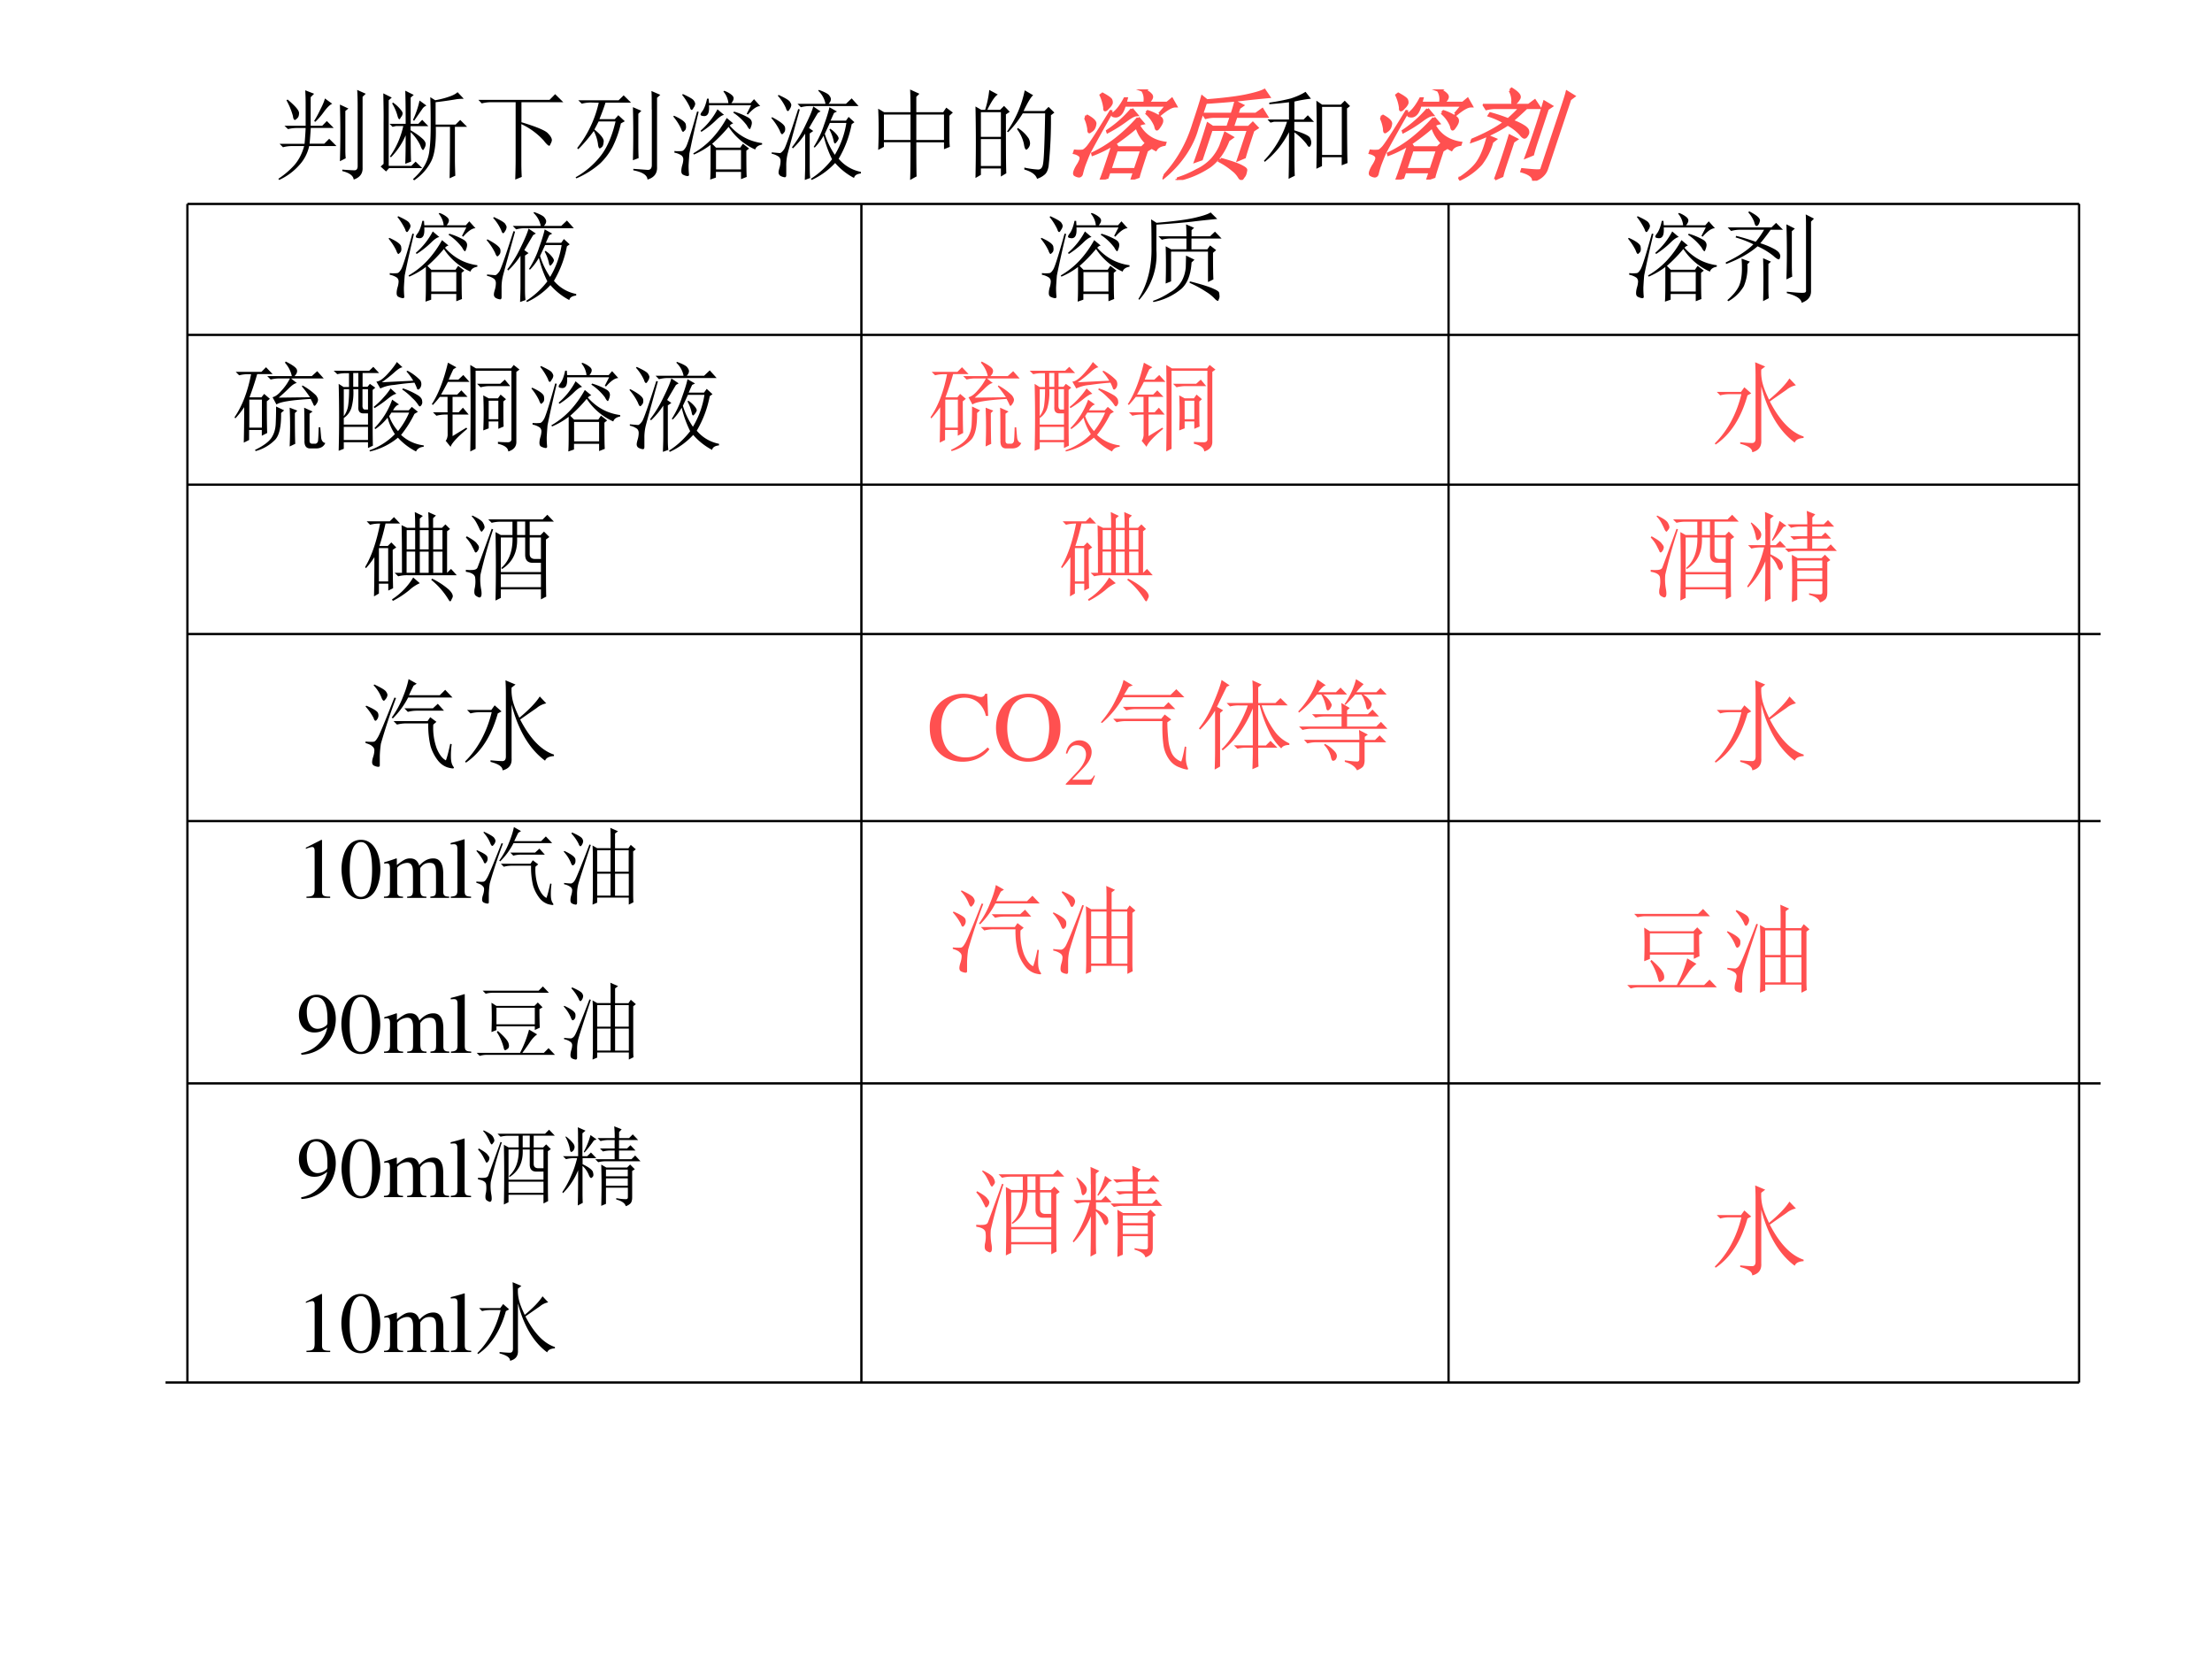 <svg xmlns="http://www.w3.org/2000/svg" xmlns:xlink="http://www.w3.org/1999/xlink" width="960" height="720" viewBox="0 0 720 540"><rect x="0" y="0" width="720" height="540" fill="#333333" stroke="none"/><g data-name="P"><clipPath id="a"><path fill-rule="evenodd" d="M0 540h720V0H0Z"/></clipPath><g clip-path="url(#a)"><path fill="#fff" fill-rule="evenodd" d="M0 540h720V0H0Z"/></g></g><g data-name="P"><symbol id="b"><path d="M.094.816C.172.751.21.706.21.68.21.654.204.635.19.625.181.615.173.609.168.609c-.01 0-.017.013-.02.04a.72.72 0 0 1-.066.16l.012.007M.277.777C.277.814.276.858.273.91l.09-.035L.328.84V.55h.117l.047.048.07-.07H.329a4.235 4.235 0 0 0-.012-.16h.149l.05.05L.59.344H.313A.417.417 0 0 0 .21.148.604.604 0 0 0 .008 0L0 .012a.834.834 0 0 1 .16.136c.047.053.08.118.102.196H.14A.355.355 0 0 1 .047.332L.012.367h.254c.005.057.009.11.011.16H.191A.355.355 0 0 1 .098.516L.062.55h.215v.226m.196.051L.547.773C.526.766.499.74.465.695A.683.683 0 0 0 .375.59L.363.598C.384.632.405.67.426.715c.023.044.039.082.047.113M.68.7V.324C.68.288.68.253.684.22L.625.19a9.685 9.685 0 0 1 0 .575l.086-.04L.68.7M.805.141v.601C.805.82.803.878.8.914L.887.875.855.844V.125C.858.065.828.025.765.004.76.043.722.072.649.09v.015C.711.1.753.098.773.098c.021 0 .032.014.032.043Z"/></symbol><symbol id="c"><path d="M.125.79A.369.369 0 0 0 .203.718C.216.703.223.69.223.679A.063.063 0 0 0 .207.642C.199.628.194.62.191.62c-.007 0-.014.012-.02.035a.479.479 0 0 1-.054.125L.125.79m.27.02.07-.051A.09.09 0 0 1 .422.723L.34.605.328.613A.902.902 0 0 1 .395.81m-.09-.32C.305.354.306.256.309.19L.25.168c.003.073.004.17.004.289A.721.721 0 0 0 .105.234L.094.242c.065.091.11.194.136.309H.156L.121.543.09.574h.164C.254.71.253.822.25.91L.336.867.305.84V.574h.078l.039.04L.484.55h-.18V.508A.646.646 0 0 0 .43.418C.448.4.457.383.457.368a.075.075 0 0 0-.012-.04C.44.315.435.308.43.308.422.309.413.325.402.356a.453.453 0 0 1-.097.133M.03.168V.59C.031.65.03.747.027.883L.113.84.082.813V.147h.23l.043.043.067-.066H.086L.055.09 0 .14l.031.028M.7.02c.003.148.004.322.004.523H.56C.564.379.549.262.512.191A.512.512 0 0 0 .34 0L.328.012c.055.05.095.097.121.144a.39.39 0 0 1 .047.157C.504.37.508.45.508.554.508.66.507.758.504.844l.05-.031c.055.01.1.022.137.035.04.013.07.028.09.047L.844.828a.636.636 0 0 1-.07-.004A3.919 3.919 0 0 0 .558.793V.566h.203l.047.047.07-.07H.754V.207c0-.029.001-.082.004-.16L.699.02Z"/></symbol><symbol id="d"><path d="M0 .809h.723L.78.867.863.785H.438V.582C.594.535.683.497.707.469c.026-.026.04-.05.04-.07A.09.09 0 0 0 .733.362C.73.35.724.343.72.343.709.344.69.362.664.396a.717.717 0 0 1-.227.167V.164c0-.055.002-.1.004-.137L.375 0c.003.096.004.163.004.2v.585h-.25A.355.355 0 0 1 .035.773L0 .81Z"/></symbol><symbol id="e"><path d="M.027.805h.41l.051.05.075-.074H.304A2.353 2.353 0 0 0 .242.613h.156l.036.04L.5.592.46.57A1.063 1.063 0 0 0 .376.332.654.654 0 0 0 .25.164.906.906 0 0 0 .008.012L0 .023A.844.844 0 0 1 .262.25c.062.083.11.197.144.34H.234A2.6 2.6 0 0 0 .191.508C.26.453.291.41.285.383.283.354.276.336.265.328L.247.316c-.01 0-.017.016-.02.047a.416.416 0 0 1-.042.13A1.493 1.493 0 0 0 .027.308L.016.32a1.144 1.144 0 0 1 .219.46L.155.782A.355.355 0 0 1 .063.77L.027.805m.555-.61a9.996 9.996 0 0 1 0 .54L.668.698.637.668v-.32C.637.303.638.26.64.218L.582.196m.191.516c0 .094 0 .156-.003.187L.86.86.827.83v-.7C.831.064.798.02.73 0 .728.044.68.076.586.094v.015L.734.098c.026 0 .04.017.04.05v.563Z"/></symbol><symbol id="f"><path d="M.434.3V.103h.254V.3H.433m.015.414L.516.656C.495.654.466.634.43.598A.902.902 0 0 0 .285.484L.277.496A.74.74 0 0 1 .45.715M.61.68.617.69a.68.68 0 0 0 .14-.058C.785.617.798.598.798.574A.129.129 0 0 0 .789.535C.784.52.78.512.777.512.77.512.76.525.747.55A.552.552 0 0 1 .608.68M.543.625.609.57A.06.06 0 0 1 .574.547C.665.445.774.387.902.37V.355C.863.348.84.331.832.305a.627.627 0 0 0-.27.23A1.507 1.507 0 0 0 .395.363L.434.324H.68l.027.04L.77.315.742.293c0-.148.001-.237.004-.266L.688.004v.074H.433V.02L.375 0c.003.034.004.091.004.172v.18A.792.792 0 0 0 .21.254L.203.266a.81.81 0 0 1 .188.148C.45.477.5.547.543.625m.203.043L.79.754H.363C.366.707.361.676.348.66.338.647.323.642.305.645.286.647.277.652.277.66s.006.018.016.031c.02.026.038.07.05.13H.36L.363.776H.56a.217.217 0 0 1-.051.118l.008.007A.23.23 0 0 0 .598.855c.01-.01.015-.02.015-.03C.613.81.605.794.59.776h.195l.035.04.063-.07C.849.746.807.716.758.66L.746.668m-.488.02A11.773 11.773 0 0 1 .164.266 4.38 4.38 0 0 1 .156.148.81.81 0 0 1 .16.051C.16.04.155.035.145.035a.118.118 0 0 0-.04.012C.09.052.082.065.082.086c0 .018.003.036.008.055a.23.23 0 0 1 .012.062.053.053 0 0 1-.016.04.185.185 0 0 1-.074.03V.29a.344.344 0 0 1 .078 0C.1.292.112.303.125.324.141.345.18.467.242.691L.258.688m-.25-.04c.08-.036.12-.067.12-.093C.133.529.129.51.119.5.108.49.103.484.101.484.094.484.086.496.078.52A.566.566 0 0 1 0 .64l.008.008m.09.22C.165.837.203.815.21.8A.067.067 0 0 0 .223.77.076.076 0 0 0 .207.73C.199.715.193.707.187.707.18.707.173.717.169.734A.641.641 0 0 1 .09.86l.008.008Z"/></symbol><symbol id="g"><path d="M.266.773H.55a.246.246 0 0 1-.074.133l.007.008C.547.891.582.871.59.855.6.842.605.831.605.82.605.805.598.79.582.773h.176l.058.055.07-.078H.396A.355.355 0 0 1 .3.738L.266.773M.39.148C.39.107.39.064.395.02L.34 0c.002.057.004.11.004.156V.47A.823.823 0 0 0 .219.32L.21.332C.263.4.309.475.348.559c.041.083.067.145.078.187L.5.696.473.68a11.328 11.328 0 0 1-.09-.153l.043-.03L.39.472V.148m.277.547L.637.68A3.354 3.354 0 0 1 .602.602h.156L.785.64.844.586.816.566A1.102 1.102 0 0 0 .684.215.39.39 0 0 1 .91.082V.066C.868.061.845.046.84.02a.659.659 0 0 0-.192.152A.744.744 0 0 0 .41 0L.402.012A.847.847 0 0 1 .617.21C.578.289.55.368.531.449a.585.585 0 0 0-.09-.12L.43.335c.044.07.08.144.105.223.029.08.047.14.055.18L.668.694M.594.578.543.468A.783.783 0 0 1 .645.255a.896.896 0 0 1 .117.324H.594M.598.52A.275.275 0 0 0 .672.45.086.086 0 0 0 .684.425C.684.416.678.404.668.39.658.378.651.37.648.37c-.007 0-.013.01-.015.027A.455.455 0 0 1 .59.512L.598.52M.289.715C.214.444.172.292.164.258A.493.493 0 0 1 .152.14V.05C.152.035.147.027.137.027a.118.118 0 0 0-.04.012.04.04 0 0 0-.023.04c0 .01.004.028.012.054.005.02.008.04.008.058a.058.058 0 0 1-.016.043.185.185 0 0 1-.074.032V.28C.05.276.079.273.09.273.1.276.113.288.129.31c.016.023.064.16.144.41L.29.715M.008.637C.094.592.138.557.14.53.143.508.139.491.129.481.12.47.115.464.109.464.102.465.094.477.086.5A.598.598 0 0 1 0 .629l.008.008m.066.226C.147.83.186.805.191.79.2.776.203.767.203.762A.08.08 0 0 0 .187.719C.18.706.173.699.169.699.16.7.154.71.148.73a.477.477 0 0 1-.082.125l.008.008Z"/></symbol><symbol id="h"><path d="M.387.664V.406h.281v.258H.387M.328.687C.328.79.327.867.324.918L.418.875.387.844V.688H.66l.031.046.067-.05L.723.652V.426c0-.029.001-.059.004-.09L.668.312v.07H.387C.387.186.388.07.39.036L.324 0c.003.06.004.188.004.383h-.27V.336L0 .305a4.715 4.715 0 0 1 0 .418L.059.688h.27M.058.663V.406h.27v.258h-.27Z"/></symbol><symbol id="i"><path d="M.055.676v-.25h.203v.25H.055m0-.274V.13h.203v.273H.055m.254.25c0-.304 0-.504.004-.597L.258.023v.082H.055V.04L0 .008a17.08 17.08 0 0 1 0 .726L.059.7h.039A.98.98 0 0 1 .14.902L.227.855C.2.842.165.79.12.7H.25l.04.04.058-.06-.04-.027M.5.898l.086-.05C.566.835.533.78.488.688H.7L.742.73.801.672.766.645a4.532 4.532 0 0 0-.024-.52C.734.085.722.059.703.043A.213.213 0 0 0 .625 0C.612.042.569.073.496.094v.02a.82.82 0 0 1 .14-.02c.03 0 .046.022.051.066.008.044.015.212.02.504H.48A1.06 1.06 0 0 0 .332.473L.32.48A1.113 1.113 0 0 1 .5.898M.43.516A.375.375 0 0 0 .54.41.12.12 0 0 0 .554.363.073.073 0 0 0 .539.316C.53.303.521.296.516.296c-.01 0-.019.02-.024.056a.383.383 0 0 1-.07.152L.43.516Z"/></symbol><use xlink:href="#b" transform="matrix(32.064 0 0 -32.064 90.605 58.571)"/><use xlink:href="#c" transform="matrix(32.064 0 0 -32.064 123.897 58.697)"/><use xlink:href="#d" transform="matrix(32.064 0 0 -32.064 155.687 58.446)"/><use xlink:href="#e" transform="matrix(32.064 0 0 -32.064 187.35 58.446)"/><use xlink:href="#f" transform="matrix(32.064 0 0 -32.064 219.14 58.446)"/><use xlink:href="#g" transform="matrix(32.064 0 0 -32.064 251.055 58.571)"/><use xlink:href="#h" transform="matrix(32.064 0 0 -32.064 285.85 58.571)"/><use xlink:href="#i" transform="matrix(32.064 0 0 -32.064 317.515 58.196)"/><symbol id="j"><path d="M0 .031c.094.151.138.33.133.535 0 .13-.001.222-.004.274L.184.805c.156.013.28.028.37.047.092.02.152.04.18.058L.801.844C.717.836.63.827.543.816.452.806.332.796.183.786V.526A.681.681 0 0 0 .009.023L0 .031m.488.637C.488.71.487.75.484.789L.566.754.54.73V.668h.188l.05.047.067-.07H.539v-.11H.7l.028.04.062-.048L.758.5c0-.133.001-.223.004-.27L.707.203v.309H.332V.21L.277.188a6.297 6.297 0 0 1 0 .378l.055-.03h.156v.109H.324A.325.325 0 0 1 .238.633L.203.668h.285M.148.012c.06.02.118.05.172.086a.31.31 0 0 1 .121.117.352.352 0 0 1 .04.137l.003.12L.57.43.54.402C.533.282.5.194.44.137A.622.622 0 0 0 .152 0L.148.012M.523.21C.641.18.72.155.758.137.797.12.818.107.82.094A.235.235 0 0 0 .824.059.056.056 0 0 0 .816.027C.814.017.811.012.81.012.8.012.79.018.777.032a.414.414 0 0 1-.086.07A1.154 1.154 0 0 1 .52.195l.003.016Z"/></symbol><use xlink:href="#f" fill="#ff5050" transform="matrix(32.064 0 10.687 -32.064 346.326 58.446)"/><use xlink:href="#j" fill="#ff5050" transform="matrix(32.064 0 10.687 -32.064 378.194 58.571)"/><use xlink:href="#f" fill="none" stroke="#ff5050" stroke-miterlimit="10" stroke-width=".029" transform="matrix(32.064 0 10.687 -32.064 346.326 58.446)"/><use xlink:href="#j" fill="none" stroke="#ff5050" stroke-miterlimit="10" stroke-width=".029" transform="matrix(32.064 0 10.687 -32.064 378.194 58.571)"/><symbol id="k"><path d="M.309.473c0-.24 0-.387.004-.442L.25 0c.003.078.004.236.004.473a1.033 1.033 0 0 0-.11-.168.94.94 0 0 0-.136-.133L0 .184a1.02 1.02 0 0 1 .234.395H.102L.066.57l-.03.032h.218v.175a3.9 3.9 0 0 0-.2-.02v.016c.09.013.162.028.22.043.057.019.106.04.148.067l.055-.07A1.327 1.327 0 0 1 .309.784V.602h.093l.043.043.063-.067h-.2V.492c.1-.031.153-.057.16-.078A.119.119 0 0 0 .48.371.078.078 0 0 0 .473.336C.467.328.463.324.46.324c-.008 0-.017.01-.027.028a.608.608 0 0 1-.125.12m.535.243C.844.42.845.235.848.16L.789.137v.082h-.2v-.09L.532.102a16.022 16.022 0 0 1 0 .691L.59.753H.78l.04.04.054-.055L.844.715M.59.73V.242h.2V.73h-.2Z"/></symbol><use xlink:href="#k" transform="matrix(32.064 0 0 -32.064 411.418 58.196)"/><symbol id="l"><path d="M.672.727v-.34c0-.045.001-.085.004-.121L.617.238a8.477 8.477 0 0 1 0 .559L.703.754.672.727M.816.125v.586c0 .088 0 .151-.003.187L.897.855l-.03-.03V.116C.867.062.835.023.772 0 .766.042.715.074.621.098v.015C.717.103.773.1.79.102c.018 0 .027.007.027.023M.457.742A2.162 2.162 0 0 0 .352.605.77.77 0 0 0 .5.543C.526.527.542.513.547.5A.06.06 0 0 0 .555.477.074.074 0 0 0 .55.453C.548.445.544.441.539.441.53.441.51.453.484.477a.753.753 0 0 1-.16.097C.244.504.137.444.004.394L0 .41c.125.06.219.121.281.184C.23.62.17.644.101.664L.106.68C.168.664.235.645.305.62A.84.84 0 0 1 .39.742H.148A.355.355 0 0 1 .055.73L.02.766h.445l.047.046.07-.07H.457M.23.918.238.93C.316.89.353.858.348.832.342.806.333.789.32.782.307.775.297.788.29.82a.303.303 0 0 1-.06.098M.38.016a6.833 6.833 0 0 1 0 .437L.46.418.434.395v-.23c0-.04 0-.08.004-.118L.378.016M.017.027c.057.05.096.097.117.141.02.044.031.104.031.18 0 .036-.001.07-.004.101L.246.418.22.391A.48.48 0 0 0 .184.168.415.415 0 0 0 .027.016L.016.027Z"/></symbol><use xlink:href="#f" fill="#ff5050" transform="matrix(32.064 0 10.687 -32.064 442.586 58.446)"/><use xlink:href="#l" fill="#ff5050" transform="matrix(32.064 0 10.687 -32.064 474.37 58.822)"/><use xlink:href="#f" fill="none" stroke="#ff5050" stroke-miterlimit="10" stroke-width=".029" transform="matrix(32.064 0 10.687 -32.064 442.586 58.446)"/><use xlink:href="#l" fill="none" stroke="#ff5050" stroke-miterlimit="10" stroke-width=".029" transform="matrix(32.064 0 10.687 -32.064 474.37 58.822)"/><symbol id="m"><path d="M-2147483500-2147483500Z"/></symbol><use xlink:href="#m" transform="matrix(32.064 0 0 -32.064 68856909000 -68856909000)"/></g><path fill="none" stroke="#000" stroke-linejoin="round" stroke-width=".75" d="M61 66.38h615.75M61 109h615.75M61 157.75h615.75M61 206.38h622.75M61 267.25h622.75M61 352.63h622.75M53.875 450H676.75M61 66.38V450M280.38 66.38V450M471.5 66.38V450M676.75 450V66.37" data-name="P"/><g data-name="P"><use xlink:href="#f" transform="matrix(32.04 0 0 -32.04 126.477 98.184)"/><use xlink:href="#g" transform="matrix(32.04 0 0 -32.04 158.392 98.309)"/><use xlink:href="#m" transform="matrix(32.04 0 0 -32.04 68805370000 -68805370000)"/></g><g data-name="P"><symbol id="n"><path d="M.328.508C.328.32.33.212.332.184L.277.156v.059H.148V.113L.094.086c.002.094.004.213.004.36a.902.902 0 0 0-.09-.114L0 .344c.078.114.134.26.168.437H.141A.355.355 0 0 1 .047.77L.012.805h.261L.32.852l.067-.07H.23A3.09 3.09 0 0 0 .152.546h.121l.028.035.058-.05L.33.507m-.18.015V.238h.128v.285H.148M.52.91C.587.876.625.85.633.828.64.808.633.785.609.762h.176l.055.05.066-.074H.574L.633.691C.612.69.586.671.555.641A2.025 2.025 0 0 0 .449.543l.317.004a.997.997 0 0 1-.082.11L.69.667A.638.638 0 0 0 .828.566C.841.548.848.533.848.52A.076.076 0 0 0 .832.48C.824.467.818.46.812.46.807.46.803.466.801.474A1.106 1.106 0 0 1 .773.53C.576.518.46.5.426.473l-.04.074c.03.008.06.03.09.066a.532.532 0 0 1 .087.125H.46A.355.355 0 0 1 .367.727L.332.762h.25a.298.298 0 0 1-.07.136L.52.91M.422.453.504.414.473.387C.475.254.456.164.414.117A.433.433 0 0 0 .214 0L.208.012C.287.05.342.09.371.129.4.17.415.219.418.273c.003.058.004.118.004.18M.71.117C.71.29.71.397.707.441L.793.402.762.38V.105c0-.02.009-.03.027-.03h.035c.013.004.021.014.024.027.002.013.005.06.007.14h.016A6.44 6.44 0 0 1 .88.137C.884.105.899.087.922.082.906.046.875.027.828.027H.773C.727.025.706.055.711.117m-.098.27c0-.18.002-.284.004-.313L.56.047a4.45 4.45 0 0 1 0 .394l.078-.03L.613.386Z"/></symbol><symbol id="o"><path d="M.586.395.563.359a.471.471 0 0 1 .09-.152.8.8 0 0 1 .113.188h-.18M.64.91.699.855C.681.855.652.837.613.801A1.363 1.363 0 0 0 .488.703l.32.016a.55.55 0 0 1-.07.094L.75.82A.496.496 0 0 0 .879.723.075.075 0 0 0 .89.683.075.075 0 0 0 .879.646C.87.635.865.629.859.629.852.629.846.634.844.645A.573.573 0 0 1 .82.699 2.647 2.647 0 0 1 .613.676.384.384 0 0 1 .473.64l-.04.07C.46.71.496.734.54.78c.044.047.078.09.102.13M.578.64.637.586C.616.583.587.566.55.536A1.242 1.242 0 0 0 .414.44L.406.453a.737.737 0 0 1 .102.098.657.657 0 0 1 .07.09m.125 0a.73.73 0 0 0 .16-.075C.887.548.898.53.898.512a.049.049 0 0 0-.007-.04C.885.463.88.458.875.458c-.005 0-.012.007-.02.02a.324.324 0 0 1-.058.066.617.617 0 0 1-.102.086L.703.64M.593.527l.071-.05C.644.474.622.454.602.418h.16l.031.035.062-.05L.82.382A1.143 1.143 0 0 0 .684.168a.404.404 0 0 1 .23-.106V.048C.875.044.85.029.836 0a.65.65 0 0 0-.184.14A.682.682 0 0 0 .367 0L.363.012a.667.667 0 0 1 .258.164.57.57 0 0 0-.074.168.549.549 0 0 0-.125-.117L.414.238a.785.785 0 0 1 .18.29M.05.007a13.076 13.076 0 0 1 0 .68L.1.655h.055v.14H.13a.355.355 0 0 1-.094-.01L0 .82h.36l.042.04.059-.063H.293v-.14h.05l.024.03.055-.039L.395.625c0-.328 0-.517.003-.566L.348.035v.059H.102V.027L.05.007m.148.79v-.14H.25v.14H.2M.292.633v-.16C.29.439.301.423.324.426h.024v.207H.293m-.094 0A.586.586 0 0 0 .184.46.194.194 0 0 0 .102.34V.273h.246v.114H.297C.263.389.247.41.25.453v.18H.2m-.098 0V.359A.237.237 0 0 1 .148.48c.006.047.008.098.008.153H.102m0-.383V.117h.246V.25H.102Z"/></symbol><symbol id="p"><path d="M.578.516V.328h.098v.188H.578M.391 0a30.345 30.345 0 0 1 0 .879L.449.844h.356l.027.035.059-.047L.859.809V.105C.862.053.835.018.777 0 .775.036.74.063.672.078v.02a.913.913 0 0 1 .09-.004c.034-.003.05.01.047.039V.82H.445V.027L.391 0m.07.688h.234L.742.73.797.664H.59A.355.355 0 0 1 .496.652L.461.687M.523.57.578.54h.094l.027.038.055-.047L.727.508c0-.13 0-.215.003-.254L.676.23v.075H.578v-.07L.523.214a4.055 4.055 0 0 1 0 .355M.211.156l.14.086L.36.23C.258.145.202.083.191.047l-.05.062c.01.01.017.029.02.055v.211H.14A.355.355 0 0 1 .047.363L.012.398H.16v.157H.082a1.367 1.367 0 0 0-.07-.082L0 .48c.068.105.122.245.164.422L.25.855.219.835A2.06 2.06 0 0 1 .172.73H.27l.05.047.063-.07H.164a4.3 4.3 0 0 0-.07-.129h.164L.3.621.363.555H.211V.398h.062l.043.047.059-.07H.211V.156Z"/></symbol><use xlink:href="#n" transform="matrix(32.04 0 0 -32.04 76.342 146.829)"/><use xlink:href="#o" transform="matrix(32.04 0 0 -32.04 108.633 146.954)"/><use xlink:href="#p" transform="matrix(32.04 0 0 -32.04 140.548 146.954)"/><use xlink:href="#f" transform="matrix(32.04 0 0 -32.04 172.963 146.954)"/><use xlink:href="#g" transform="matrix(32.04 0 0 -32.04 204.878 147.079)"/><use xlink:href="#m" transform="matrix(32.04 0 0 -32.04 68805370000 -68805370000)"/></g><g data-name="P"><symbol id="q"><path d="M.508.746c0 .065-.001.119-.004.16L.586.867.555.84V.746h.09c0 .065-.002.119-.004.16L.719.871.69.844V.746h.09l.035.035.047-.047L.832.711V.289l.04.04L.93.265h-.5A.355.355 0 0 1 .336.254L.3.289h.074c0 .242-.001.404-.004.484L.426.746h.082M.422.723V.527h.086v.196H.422m.133 0V.527h.09v.196h-.09m.136 0V.527h.094v.196H.691m-.27-.22V.29h.087v.215H.422m.133 0V.289h.09v.215h-.09m.136 0V.289h.094v.215H.691M.488.242.555.184a.395.395 0 0 1-.106-.07.936.936 0 0 0-.168-.11L.273.02a.677.677 0 0 1 .215.222M.68.23A.751.751 0 0 0 .852.117C.878.091.89.07.89.051.89.046.887.036.879.023.874.008.869 0 .863 0 .858 0 .852.008.843.023a.762.762 0 0 1-.172.195L.68.23M.14.54V.202h.094V.54H.141M.28.523c0-.19.002-.32.004-.39L.235.109v.07H.14v-.1L.09.05c.002.067.004.2.004.398A.855.855 0 0 0 .008.336L0 .348c.065.109.116.256.152.441H.145A.355.355 0 0 1 .05.777L.016.812H.25l.043.043L.355.79H.207A2.197 2.197 0 0 0 .145.562H.23l.036.036.05-.051L.281.523Z"/></symbol><symbol id="r"><path d="M.355.266v-.13h.407v.13H.355M.301 0a16.181 16.181 0 0 1 0 .695l.054-.03h.118V.8H.355A.355.355 0 0 1 .262.789L.227.824H.78l.047.047.067-.07H.648V.664h.11L.793.7.848.645.813.62C.813.293.813.1.816.04L.762.012v.101H.355V.027L.301 0M.52.8V.665h.082v.137H.52M.355.64V.289h.407v.094H.68C.628.383.602.41.602.465V.64H.52C.527.497.477.39.367.32L.36.331c.079.07.116.173.114.309H.355m.293 0V.473c0-.034.019-.051.055-.051h.059V.64H.648M.066.863C.132.832.168.806.176.785A.097.097 0 0 0 .19.746c0-.01-.005-.02-.015-.031C.168.705.163.699.16.699.155.7.148.707.14.723a.697.697 0 0 1-.03.062.283.283 0 0 1-.051.07l.007.008M.008.653C.068.62.103.595.113.577.126.563.133.55.133.54A.07.07 0 0 0 .12.504C.113.494.107.488.101.488.095.488.09.493.087.504L.059.559A.383.383 0 0 1 0 .64l.008.011M0 .312A.337.337 0 0 1 .055.31c.034 0 .054.007.062.023.008.018.056.15.145.395L.277.723A5.314 5.314 0 0 1 .148.262.534.534 0 0 1 .156.109C.164.057.158.031.136.031A.124.124 0 0 0 .11.043C.094.051.086.065.086.086c0 .016.001.029.004.039a.32.32 0 0 1 .004.11C.089.264.057.284 0 .292v.02Z"/></symbol><use xlink:href="#q" transform="matrix(32.064 0 0 -32.064 118.847 195.726)"/><use xlink:href="#r" transform="matrix(32.064 0 0 -32.064 151.639 195.476)"/><use xlink:href="#m" transform="matrix(32.064 0 0 -32.064 68856909000 -68856909000)"/></g><g data-name="P"><symbol id="s"><path d="M.395.61h.289l.05.046.063-.07H.523A.355.355 0 0 1 .43.574L.395.61m.042.297L.52.86.488.84A2.963 2.963 0 0 1 .441.743h.313l.055.055.074-.078h-.45A.854.854 0 0 0 .278.508L.266.516c.05.07.087.139.113.207.029.07.048.131.058.183M.285.48H.63l.027.04L.72.473.688.445A.61.61 0 0 1 .723.203C.749.141.78.1.816.082.83.118.844.174.86.25L.875.246A.841.841 0 0 1 .867.121c0-.047.008-.08.024-.101L.898.008c0-.003 0-.004-.003-.004C.895 0 .89 0 .883 0a.291.291 0 0 0-.055.012.209.209 0 0 0-.094.07.445.445 0 0 0-.074.145.908.908 0 0 0-.023.23H.414A.355.355 0 0 1 .32.445L.285.48M.31.715A6.012 6.012 0 0 1 .156.25 1.122 1.122 0 0 1 .145.129V.03C.145.021.139.016.129.016a.118.118 0 0 0-.04.011C.075.033.067.044.067.063c0 .015.004.035.012.058A.23.23 0 0 1 .09.184a.048.048 0 0 1-.02.039C.06.236.036.247 0 .258v.015A.548.548 0 0 1 .059.27c.013 0 .023 0 .03.003.009.003.02.015.032.036.016.02.073.157.172.41L.309.715M.008.637C.083.605.124.579.128.559A.066.066 0 0 0 .122.504C.113.49.107.484.101.484c-.007 0-.014.01-.019.028A.576.576 0 0 1 0 .629l.008.008M.09.852C.163.818.203.793.21.777a.067.067 0 0 0 .013-.03.076.076 0 0 0-.016-.04C.197.694.19.687.187.687.177.688.169.7.16.724a.391.391 0 0 1-.078.12L.09.853Z"/></symbol><symbol id="t"><path d="M.41.914.512.871.472.84A.45.45 0 0 1 .489.688C.501.645.522.595.551.534.652.618.72.69.758.75L.824.68A.217.217 0 0 1 .727.633 19.768 19.768 0 0 1 .559.516C.66.32.775.202.902.16V.145C.852.142.822.126.812.098.654.215.54.405.472.668V.121C.476.056.445.016.38 0 .382.036.34.065.258.086v.016c.06-.006.1-.008.12-.008.024 0 .036.015.036.047V.77C.414.819.413.867.41.914M.008.078 0 .09c.13.13.22.297.27.5H.148A.355.355 0 0 1 .055.578L.02.613h.246L.3.66.37.598.332.578C.267.346.159.18.008.078Z"/></symbol><use xlink:href="#s" transform="matrix(32.064 0 0 -32.064 118.972 250.12)"/><use xlink:href="#t" transform="matrix(32.064 0 0 -32.064 151.388 250.746)"/><use xlink:href="#m" transform="matrix(32.064 0 0 -32.064 68856909000 -68856909000)"/></g><g data-name="P"><symbol id="u"><path d="M.007 0h.276v.015C.206.015.189.026.188.074v.6L.18.676 0 .585V.571a.303.303 0 0 0 .072.022c.021 0 .03-.015.03-.047V.093C.1.03.083.016.007.015V0Z"/></symbol><symbol id="v"><path d="M.23.69A.18.18 0 0 1 .096.638C.038.582 0 .467 0 .35 0 .24.033.124.08.068A.186.186 0 0 1 .226 0c.051 0 .094.017.13.052.058.055.096.171.096.292C.452.549.361.69.23.69M.227.664C.311.664.356.551.356.342.356.133.312.026.226.026c-.086 0-.13.107-.13.315 0 .213.045.323.131.323Z"/></symbol><symbol id="w"><path d="M0 0h.222v.015C.171.016.155.027.154.067v.282c0 .002.008.012.015.019.025.023.068.04.103.04.044 0 .066-.035.066-.105V.086C.336.029.326.018.27.015V0h.224v.015c-.056 0-.07.016-.072.08v.252c.03.043.062.061.109.061.057 0 .075-.027.075-.11V.087C.604.028.598.021.54.015V0h.219v.015L.733.017C.701.022.69.037.69.076v.206C.69.4.651.46.574.46.516.46.465.434.411.376.393.433.359.46.305.46.26.46.233.447.15.383v.075L.143.46a1.894 1.894 0 0 0-.14-.045V.398a.122.122 0 0 0 .032.004C.061.402.07.386.07.338V.085C.068.029.055.015 0 .015V0Z"/></symbol><symbol id="x"><path d="M.002 0h.236v.015C.175.018.164.028.163.084v.597L.159.683A2.06 2.06 0 0 0 0 .639V.623h.006a.398.398 0 0 0 .031.002C.069.625.079.611.079.564V.087C.078.033.064.019.002.015V0Z"/></symbol><use xlink:href="#u" transform="matrix(27.96 0 0 -27.96 99.56 292.27)"/><use xlink:href="#v" transform="matrix(27.96 0 0 -27.96 111.163 292.661)"/><use xlink:href="#w" transform="matrix(27.96 0 0 -27.96 124.975 292.27)"/><use xlink:href="#x" transform="matrix(27.96 0 0 -27.96 146.672 292.27)"/></g><g data-name="P"><symbol id="y"><path d="M.598.36V.104h.16V.36h-.16M.336 0C.339.052.34.099.34.14v.41C.34.596.339.64.336.688L.39.657h.156C.547.791.546.87.543.894l.09-.04L.598.828V.656h.156l.027.04L.84.644.809.62V.137c0-.037 0-.073.003-.11L.758 0v.082H.39V.023L.336 0M.39.633v-.25h.156v.25H.39m.207 0v-.25h.16v.25h-.16M.39.359V.105h.156V.36H.39M.316.695C.226.42.176.265.168.23A.493.493 0 0 1 .156.113v-.09C.156.008.151 0 .141 0A.118.118 0 0 0 .1.012C.087.017.079.03.079.05c0 .018.003.036.008.054a.23.23 0 0 1 .012.063.048.048 0 0 1-.02.039.185.185 0 0 1-.074.031v.016A.853.853 0 0 1 .086.246C.102.25.116.26.129.281.145.305.202.444.3.7L.316.695M.008.625C.094.585.137.552.137.523.139.497.135.48.125.47.117.46.111.457.105.457.098.457.09.469.082.492A.43.43 0 0 1 0 .617l.008.008m.09.215C.168.809.207.785.215.77A.067.067 0 0 0 .227.738.092.092 0 0 0 .215.7C.207.686.2.68.195.68.187.68.18.69.172.712A.511.511 0 0 1 .09.828L.098.84Z"/></symbol><use xlink:href="#s" transform="matrix(27.96 0 0 -27.96 155.052 294.564)"/><use xlink:href="#y" transform="matrix(27.96 0 0 -27.96 183.473 294.454)"/></g><use xlink:href="#m" data-name="P" transform="matrix(27.96 0 0 -27.96 60043638000 -60043638000)"/><g data-name="P"><symbol id="z"><path d="M.029 0a.432.432 0 0 1 .235.081c.104.076.165.2.165.335 0 .165-.091.282-.221.282C.089.698 0 .597 0 .462 0 .34.072.259.18.259c.055 0 .097.016.15.057A.374.374 0 0 0 .026.02L.029 0m.303.377C.332.357.328.348.317.339A.16.16 0 0 0 .216.302C.14.302.092.377.092.496a.26.26 0 0 0 .037.143A.09.09 0 0 0 .2.67C.287.67.332.584.332.416V.377Z"/></symbol><use xlink:href="#z" transform="matrix(27.984 0 0 -27.984 97.296 343.316)"/><use xlink:href="#v" transform="matrix(27.984 0 0 -27.984 111.12 343.092)"/><use xlink:href="#w" transform="matrix(27.984 0 0 -27.984 125 342.7)"/><use xlink:href="#x" transform="matrix(27.984 0 0 -27.984 146.715 342.7)"/></g><g data-name="P"><symbol id="A"><path d="M.07.758H.72l.05.05.07-.074H.185A.3.3 0 0 1 .105.723L.07.758m.102-.48a4.136 4.136 0 0 1 0 .34L.23.581h.442l.039.04.055-.056L.73.543C.73.436.732.365.734.328L.676.301v.043H.23V.3L.172.277M.23.56V.367h.446V.56H.23m.016-.27C.322.224.363.176.371.145.38.113.375.092.36.082.346.072.337.066.332.066c-.008 0-.013.007-.016.02a.595.595 0 0 1-.082.191L.246.29M.61.305.703.25A.34.34 0 0 1 .625.168 3.504 3.504 0 0 0 .531.035h.25L.836.09.91.012H.113A.3.3 0 0 1 .035 0L0 .035h.504a1.295 1.295 0 0 1 .105.27Z"/></symbol><use xlink:href="#A" transform="matrix(27.984 0 0 -27.984 155.162 343.684)"/><use xlink:href="#y" transform="matrix(27.984 0 0 -27.984 183.474 344.886)"/></g><use xlink:href="#m" data-name="P" transform="matrix(27.984 0 0 -27.984 60095178000 -60095178000)"/><g data-name="P"><use xlink:href="#z" transform="matrix(27.96 0 0 -27.96 97.295 390.275)"/><use xlink:href="#v" transform="matrix(27.96 0 0 -27.96 111.163 390.051)"/><use xlink:href="#w" transform="matrix(27.96 0 0 -27.96 124.975 389.66)"/><use xlink:href="#x" transform="matrix(27.96 0 0 -27.96 146.672 389.66)"/></g><g data-name="P"><symbol id="B"><path d="M.508.426V.348h.254v.078H.508m0-.102V.238h.254v.086H.508M.41.793h.2C.61.858.607.903.604.93L.691.895.661.863v-.07h.116L.82.836.883.77H.66V.672h.094L.793.71.852.648H.66V.547h.145L.848.59.91.523H.512A.355.355 0 0 1 .418.512L.383.547h.226v.101H.566A.355.355 0 0 1 .473.637L.438.672h.171V.77H.54A.355.355 0 0 1 .445.758L.41.793m.043-.79a8.056 8.056 0 0 1 0 .481L.512.45h.242l.035.035L.844.43.813.41V.102C.813.07.806.048.796.035A.133.133 0 0 0 .738 0C.73.034.694.06.628.078v.016A.513.513 0 0 1 .743.082c.013 0 .02.008.02.023v.11H.508V.027L.453.004M.398.777.368.766a1.346 1.346 0 0 0-.11-.141L.25.633a.89.89 0 0 1 .078.195l.07-.05M.043.811A.42.42 0 0 0 .129.728C.142.708.146.69.14.672a.06.06 0 0 0-.032-.04C.096.629.09.642.086.673a.417.417 0 0 1-.05.133l.007.007m.14-.07c0 .084 0 .142-.003.176l.09-.04-.036-.03V.582H.29l.043.043.063-.066h-.16v-.07C.314.451.356.418.358.39.365.365.362.348.352.34.344.332.339.328.336.328c-.01 0-.02.014-.031.043a.283.283 0 0 1-.07.098V.188c0-.055 0-.105.003-.149L.18.008c.002.06.004.196.004.41A.802.802 0 0 0 .008.152L0 .164C.042.227.076.29.102.352c.028.062.052.131.07.207H.137A.355.355 0 0 1 .043.547L.008.582h.176v.16Z"/></symbol><use xlink:href="#r" transform="matrix(27.96 0 0 -27.96 155.598 392.063)"/><use xlink:href="#B" transform="matrix(27.96 0 0 -27.96 183.036 392.609)"/></g><use xlink:href="#m" data-name="P" transform="matrix(27.96 0 0 -27.96 60043638000 -60043638000)"/><g data-name="P"><use xlink:href="#u" transform="matrix(27.984 0 0 -27.984 99.562 440.088)"/><use xlink:href="#v" transform="matrix(27.984 0 0 -27.984 111.12 440.48)"/><use xlink:href="#w" transform="matrix(27.984 0 0 -27.984 125 440.088)"/><use xlink:href="#x" transform="matrix(27.984 0 0 -27.984 146.715 440.088)"/></g><use xlink:href="#t" data-name="P" transform="matrix(27.984 0 0 -27.984 155.381 442.93)"/><use xlink:href="#m" data-name="P" transform="matrix(27.984 0 0 -27.984 60095178000 -60095178000)"/><g data-name="P"><use xlink:href="#f" transform="matrix(32.04 0 0 -32.04 338.757 98.184)"/><use xlink:href="#j" transform="matrix(32.04 0 0 -32.04 370.547 98.309)"/><use xlink:href="#m" transform="matrix(32.04 0 0 -32.04 68805370000 -68805370000)"/></g><g data-name="P"><use xlink:href="#f" transform="matrix(32.04 0 0 -32.04 529.917 98.184)"/><use xlink:href="#l" transform="matrix(32.04 0 0 -32.04 561.707 98.56)"/><use xlink:href="#m" transform="matrix(32.04 0 0 -32.04 68805370000 -68805370000)"/></g><g data-name="P"><use xlink:href="#n" fill="#ff5050" transform="matrix(32.04 0 0 -32.04 302.876 146.829)"/><use xlink:href="#o" fill="#ff5050" transform="matrix(32.04 0 0 -32.04 335.167 146.954)"/><use xlink:href="#p" fill="#ff5050" transform="matrix(32.04 0 0 -32.04 367.082 146.954)"/><use xlink:href="#m" transform="matrix(32.04 0 0 -32.04 68805370000 -68805370000)"/></g><g fill="#ff5050" data-name="P"><use xlink:href="#t" transform="matrix(32.04 0 0 -32.04 558.167 147.204)"/><use xlink:href="#m" transform="matrix(32.04 0 0 -32.04 68805370000 -68805370000)"/></g><g fill="#ff5050" data-name="P"><use xlink:href="#q" transform="matrix(32.064 0 0 -32.064 345.387 195.726)"/><use xlink:href="#m" transform="matrix(32.064 0 0 -32.064 68856909000 -68856909000)"/></g><g data-name="P"><use xlink:href="#r" fill="#ff5050" transform="matrix(32.064 0 0 -32.064 537.299 195.476)"/><use xlink:href="#B" fill="#ff5050" transform="matrix(32.064 0 0 -32.064 568.712 196.102)"/><use xlink:href="#m" transform="matrix(32.064 0 0 -32.064 68856909000 -68856909000)"/></g><g data-name="P"><symbol id="C"><path d="M.592.465.583.69H.562C.556.669.54.657.52.657a.141.141 0 0 0-.039.008.448.448 0 0 1-.146.025.347.347 0 0 1-.227-.086A.342.342 0 0 1 0 .34C0 .136.133 0 .332 0c.113 0 .213.046.273.127L.587.145C.514.074.447.044.364.044a.24.24 0 0 0-.162.058C.147.151.116.241.116.353c0 .181.093.297.238.297A.21.21 0 0 0 .503.59.249.249 0 0 0 .569.465h.023Z"/></symbol><symbol id="D"><path d="M.327.69C.136.69 0 .547 0 .345 0 .251.032.159.086.102A.327.327 0 0 1 .321 0c.197 0 .333.139.333.341A.352.352 0 0 1 .57.585.32.32 0 0 1 .327.69m0-.036a.194.194 0 0 0 .128-.05C.509.555.54.461.54.342a.513.513 0 0 0-.033-.18.204.204 0 0 0-.049-.073.182.182 0 0 0-.133-.053.196.196 0 0 0-.127.049C.147.131.114.232.114.343c0 .102.028.199.07.246a.188.188 0 0 0 .143.065Z"/></symbol><use xlink:href="#C" fill="#ff5050" transform="matrix(32.064 0 0 -32.064 302.648 247.939)"/><use xlink:href="#D" fill="#ff5050" transform="matrix(32.064 0 0 -32.064 324.2 247.939)"/><symbol id="E"><path d="M.445.137.432.142C.395.084.384.077.337.076H.098l.168.176c.089.093.128.169.128.247 0 .1-.081.177-.185.177A.195.195 0 0 1 .065.614C.033.58.018.548.001.477L.022.472c.04.098.075.13.145.13.085 0 .141-.057.141-.141C.308.382.262.29.178.201L0 .012V0h.39l.055.137Z"/></symbol><use xlink:href="#E" fill="#ff5050" transform="matrix(21.36 0 0 -21.36 346.91 255.41)"/></g><g data-name="P"><symbol id="F"><path d="M.23.91.324.855.285.84.235.758h.472l.059.058.082-.082H.227A.989.989 0 0 0 .012.473L0 .48C.068.561.12.64.156.72.196.799.22.863.23.91M.223.637H.64l.046.047.07-.07H.36A.338.338 0 0 1 .258.601L.223.637M.125.516h.488l.035.043.067-.051L.675.48c0-.052.003-.108.009-.167A.436.436 0 0 1 .719.168.17.17 0 0 1 .816.082c.01.026.023.077.036.152L.867.23A1.71 1.71 0 0 1 .863.11a.254.254 0 0 1 .02-.094C.888.006.885 0 .875 0a.292.292 0 0 0-.07.02.212.212 0 0 0-.102.07.327.327 0 0 0-.066.148C.627.303.622.388.625.492H.254A.355.355 0 0 1 .16.48L.125.516Z"/></symbol><symbol id="G"><path d="M.16 0c.003.083.004.148.004.195v.403A1.046 1.046 0 0 0 .012.406L0 .418c.06.075.11.165.152.27.045.106.07.18.078.222L.312.855.282.84A26.303 26.303 0 0 1 .183.637L.246.602.215.574V.031L.16 0m.442.184c0-.05 0-.1.003-.153L.543.004c.003.083.004.14.004.168v.05H.484A.355.355 0 0 1 .391.212L.355.246h.192v.375A1.134 1.134 0 0 0 .41.371.905.905 0 0 0 .242.195L.23.207c.05.047.1.113.149.2C.43.491.47.573.496.651H.41A.355.355 0 0 1 .316.641L.281.676h.266v.117c0 .026-.001.064-.004.113L.637.863.602.836v-.16h.175l.051.05.074-.074H.637A.902.902 0 0 1 .77.387.382.382 0 0 1 .918.266V.25C.876.25.849.238.836.215a.545.545 0 0 0-.121.168 1.274 1.274 0 0 0-.098.27H.602V.245H.68l.047.047.07-.07H.602v-.04Z"/></symbol><use xlink:href="#F" fill="#ff5050" transform="matrix(32.064 0 0 -32.064 358.328 250.496)"/><use xlink:href="#G" fill="#ff5050" transform="matrix(32.064 0 0 -32.064 390.243 250.496)"/></g><g data-name="P"><symbol id="H"><path d="M.195.922.281.863C.263.861.237.837.203.793h.18L.43.84.496.77H.254A.282.282 0 0 0 .324.7C.334.683.34.671.34.663A.067.067 0 0 0 .328.633.051.051 0 0 0 .305.609C.295.607.288.613.285.63A.538.538 0 0 1 .27.69.344.344 0 0 1 .234.77H.191A1.053 1.053 0 0 0 .008.586L0 .598a.883.883 0 0 1 .195.324M.441.57c0 .05 0 .088-.004.114L.523.633.496.609V.57h.211l.047.047.066-.07H.496V.445h.297L.84.492l.066-.07h-.77A.355.355 0 0 1 .044.41L.008.445H.44v.102H.27A.355.355 0 0 1 .176.535L.14.57h.3M.621.31C.621.337.62.37.617.41l.09-.047L.676.34V.309H.78l.047.046.067-.07h-.22V.11a.14.14 0 0 0-.01-.062C.655.03.634.016.597 0 .577.04.535.068.473.086v.016C.53.094.569.09.59.09.61.087.62.095.62.113v.172H.188A.355.355 0 0 1 .093.273L.059.31H.62M.27.269A.324.324 0 0 0 .367.196C.388.175.396.154.391.133.385.112.375.1.359.098.346.092.336.108.33.145a.277.277 0 0 1-.067.113L.27.27m.39.5A.217.217 0 0 0 .73.707C.74.694.746.682.746.672A.063.063 0 0 0 .738.645C.736.637.728.629.715.62S.693.624.688.652a.256.256 0 0 1-.02.067.196.196 0 0 1-.027.05H.578A1.134 1.134 0 0 0 .48.665L.47.672a.777.777 0 0 1 .117.254L.664.875A.914.914 0 0 1 .59.793h.203l.043.043L.898.77H.66Z"/></symbol><use xlink:href="#H" fill="#ff5050" transform="matrix(32.064 0 0 -32.064 422.563 250.746)"/></g><use xlink:href="#m" data-name="P" transform="matrix(32.064 0 0 -32.064 68856909000 -68856909000)"/><g fill="#ff5050" data-name="P"><use xlink:href="#t" transform="matrix(32.064 0 0 -32.064 558.168 250.746)"/><use xlink:href="#m" transform="matrix(32.064 0 0 -32.064 68856909000 -68856909000)"/></g><g fill="#ff5050" data-name="P"><use xlink:href="#s" transform="matrix(32.04 0 0 -32.04 310.132 317.128)"/><use xlink:href="#y" transform="matrix(32.04 0 0 -32.04 342.672 317.003)"/><use xlink:href="#m" transform="matrix(32.04 0 0 -32.04 68805370000 -68805370000)"/></g><g data-name="P"><use xlink:href="#A" fill="#ff5050" transform="matrix(32.04 0 0 -32.04 529.667 321.746)"/><use xlink:href="#y" fill="#ff5050" transform="matrix(32.04 0 0 -32.04 562.082 323.123)"/><use xlink:href="#m" transform="matrix(32.04 0 0 -32.04 68805370000 -68805370000)"/></g><g data-name="P"><use xlink:href="#r" fill="#ff5050" transform="matrix(32.04 0 0 -32.04 317.767 408.643)"/><use xlink:href="#B" fill="#ff5050" transform="matrix(32.04 0 0 -32.04 349.182 409.27)"/><use xlink:href="#m" transform="matrix(32.04 0 0 -32.04 68805370000 -68805370000)"/><use xlink:href="#m" transform="matrix(32.04 0 0 -32.04 68805370000 -68805370000)"/></g><g data-name="P"><use xlink:href="#t" fill="#ff5050" transform="matrix(32.04 0 0 -32.04 558.167 415.144)"/><use xlink:href="#m" transform="matrix(32.04 0 0 -32.04 68805370000 -68805370000)"/></g></svg>